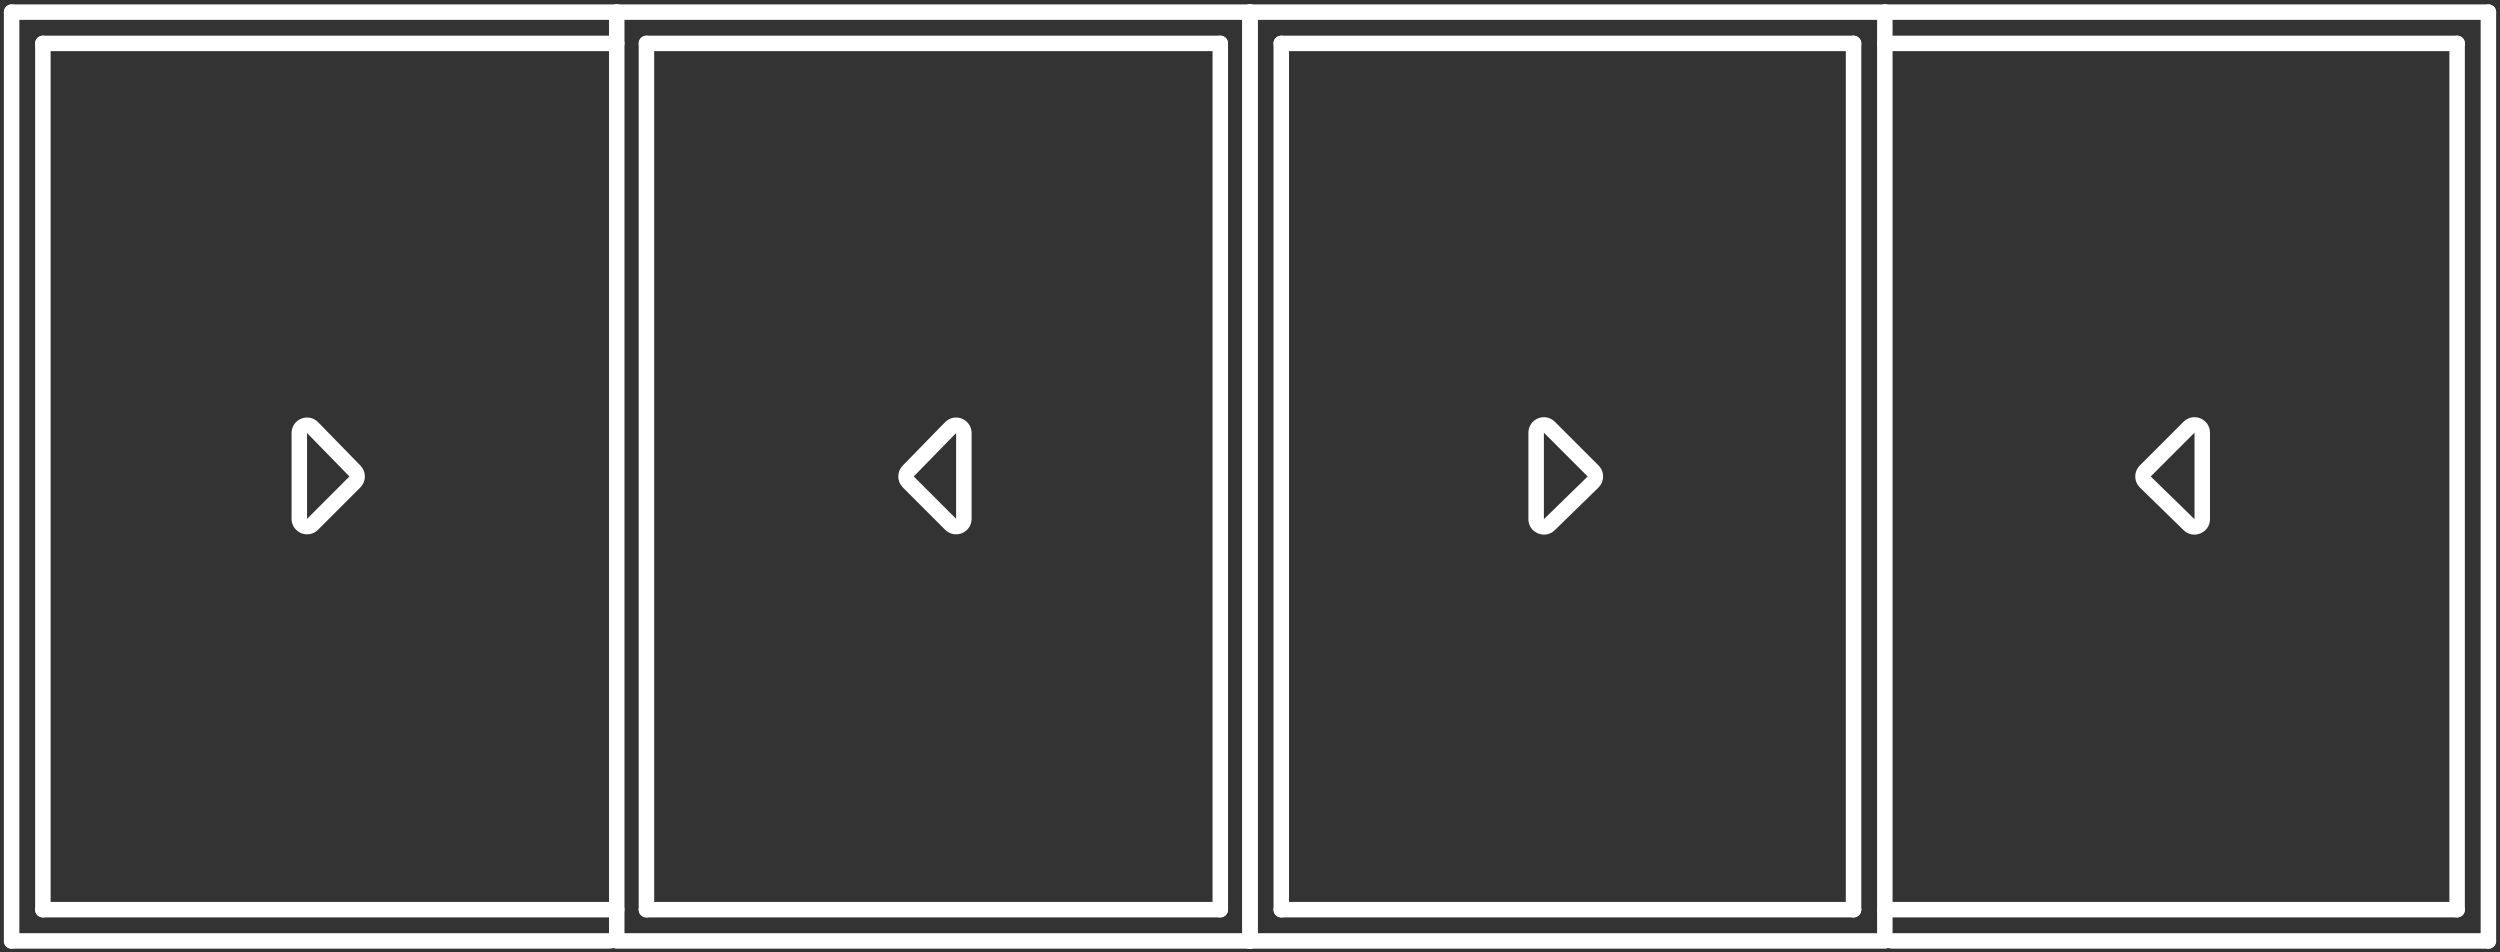 <svg width="323" height="123" viewBox="0 0 323 123" fill="none" xmlns="http://www.w3.org/2000/svg">
<rect x="0" y="0" width="323" height="123" fill="#333333" stroke="none"/>
<path d="M1.5 1.569H79.682" stroke="white" stroke-width="2" stroke-miterlimit="10" stroke-linecap="round" stroke-linejoin="round"/>
<path d="M5.54 5.61H79.681" stroke="white" stroke-width="2" stroke-miterlimit="10" stroke-linecap="round" stroke-linejoin="round"/>
<path d="M83.52 5.61V117.529" stroke="white" stroke-width="2" stroke-miterlimit="10" stroke-linecap="round" stroke-linejoin="round"/>
<path d="M79.682 1.569V120.569C79.682 121.122 79.234 121.569 78.682 121.569H1.5" stroke="white" stroke-width="2" stroke-miterlimit="10" stroke-linecap="round" stroke-linejoin="round"/>
<path d="M79.681 117.529H5.54" stroke="white" stroke-width="2" stroke-miterlimit="10" stroke-linecap="round" stroke-linejoin="round"/>
<path d="M1.5 121.569V1.569" stroke="white" stroke-width="2" stroke-miterlimit="10" stroke-linecap="round" stroke-linejoin="round"/>
<path d="M5.54 117.529V5.61" stroke="white" stroke-width="2" stroke-miterlimit="10" stroke-linecap="round" stroke-linejoin="round"/>
<path d="M161.5 1.569H79.682" stroke="white" stroke-width="2" stroke-miterlimit="10" stroke-linecap="round" stroke-linejoin="round"/>
<path d="M157.662 5.61H83.52" stroke="white" stroke-width="2" stroke-miterlimit="10" stroke-linecap="round" stroke-linejoin="round"/>
<path d="M79.682 121.569H161.5" stroke="white" stroke-width="2" stroke-miterlimit="10" stroke-linecap="round" stroke-linejoin="round"/>
<path d="M83.52 117.529H157.662" stroke="white" stroke-width="2" stroke-miterlimit="10" stroke-linecap="round" stroke-linejoin="round"/>
<path d="M161.5 121.569V1.569" stroke="white" stroke-width="2" stroke-miterlimit="10" stroke-linecap="round" stroke-linejoin="round"/>
<path d="M157.662 117.529V5.61" stroke="white" stroke-width="2" stroke-miterlimit="10" stroke-linecap="round" stroke-linejoin="round"/>
<path d="M38.671 67.034C38.671 67.925 39.748 68.371 40.379 67.741L45.852 62.267C46.239 61.88 46.243 61.254 45.861 60.862L40.387 55.248C39.761 54.606 38.671 55.05 38.671 55.947V67.034Z" stroke="white" stroke-width="2" stroke-miterlimit="10" stroke-linecap="round" stroke-linejoin="round"/>
<path d="M124.53 67.034C124.53 67.925 123.453 68.371 122.823 67.741L117.349 62.267C116.962 61.88 116.958 61.254 117.34 60.862L122.814 55.248C123.44 54.606 124.53 55.05 124.53 55.947V67.034Z" stroke="white" stroke-width="2" stroke-miterlimit="10" stroke-linecap="round" stroke-linejoin="round"/>
<path d="M321.5 1.569H243.52" stroke="white" stroke-width="2" stroke-miterlimit="10" stroke-linecap="round" stroke-linejoin="round"/>
<path d="M317.46 5.61H243.52" stroke="white" stroke-width="2" stroke-miterlimit="10" stroke-linecap="round" stroke-linejoin="round"/>
<path d="M239.48 5.61V117.529" stroke="white" stroke-width="2" stroke-miterlimit="10" stroke-linecap="round" stroke-linejoin="round"/>
<path d="M243.52 1.569V120.569C243.52 121.122 243.968 121.569 244.52 121.569H321.5" stroke="white" stroke-width="2" stroke-miterlimit="10" stroke-linecap="round" stroke-linejoin="round"/>
<path d="M243.52 117.529H317.46" stroke="white" stroke-width="2" stroke-miterlimit="10" stroke-linecap="round" stroke-linejoin="round"/>
<path d="M321.5 121.569V1.569" stroke="white" stroke-width="2" stroke-miterlimit="10" stroke-linecap="round" stroke-linejoin="round"/>
<path d="M317.459 117.529V5.61" stroke="white" stroke-width="2" stroke-miterlimit="10" stroke-linecap="round" stroke-linejoin="round"/>
<path d="M161.5 1.569H243.52" stroke="white" stroke-width="2" stroke-miterlimit="10" stroke-linecap="round" stroke-linejoin="round"/>
<path d="M165.54 5.61H239.48" stroke="white" stroke-width="2" stroke-miterlimit="10" stroke-linecap="round" stroke-linejoin="round"/>
<path d="M243.52 121.569H161.5" stroke="white" stroke-width="2" stroke-miterlimit="10" stroke-linecap="round" stroke-linejoin="round"/>
<path d="M239.48 117.529H165.54" stroke="white" stroke-width="2" stroke-miterlimit="10" stroke-linecap="round" stroke-linejoin="round"/>
<path d="M161.5 121.569V1.569" stroke="white" stroke-width="2" stroke-miterlimit="10" stroke-linecap="round" stroke-linejoin="round"/>
<path d="M165.54 117.529V5.61" stroke="white" stroke-width="2" stroke-miterlimit="10" stroke-linecap="round" stroke-linejoin="round"/>
<path d="M284.531 67.076C284.531 67.961 283.466 68.41 282.832 67.793L277.175 62.276C276.776 61.887 276.772 61.247 277.166 60.853L282.823 55.196C283.453 54.566 284.531 55.012 284.531 55.903V67.076Z" stroke="white" stroke-width="2" stroke-miterlimit="10" stroke-linecap="round" stroke-linejoin="round"/>
<path d="M198.47 67.076C198.47 67.961 199.534 68.41 200.168 67.793L205.825 62.276C206.224 61.887 206.228 61.247 205.834 60.853L200.177 55.196C199.547 54.566 198.47 55.012 198.47 55.903V67.076Z" stroke="white" stroke-width="2" stroke-miterlimit="10" stroke-linecap="round" stroke-linejoin="round"/>
</svg>
